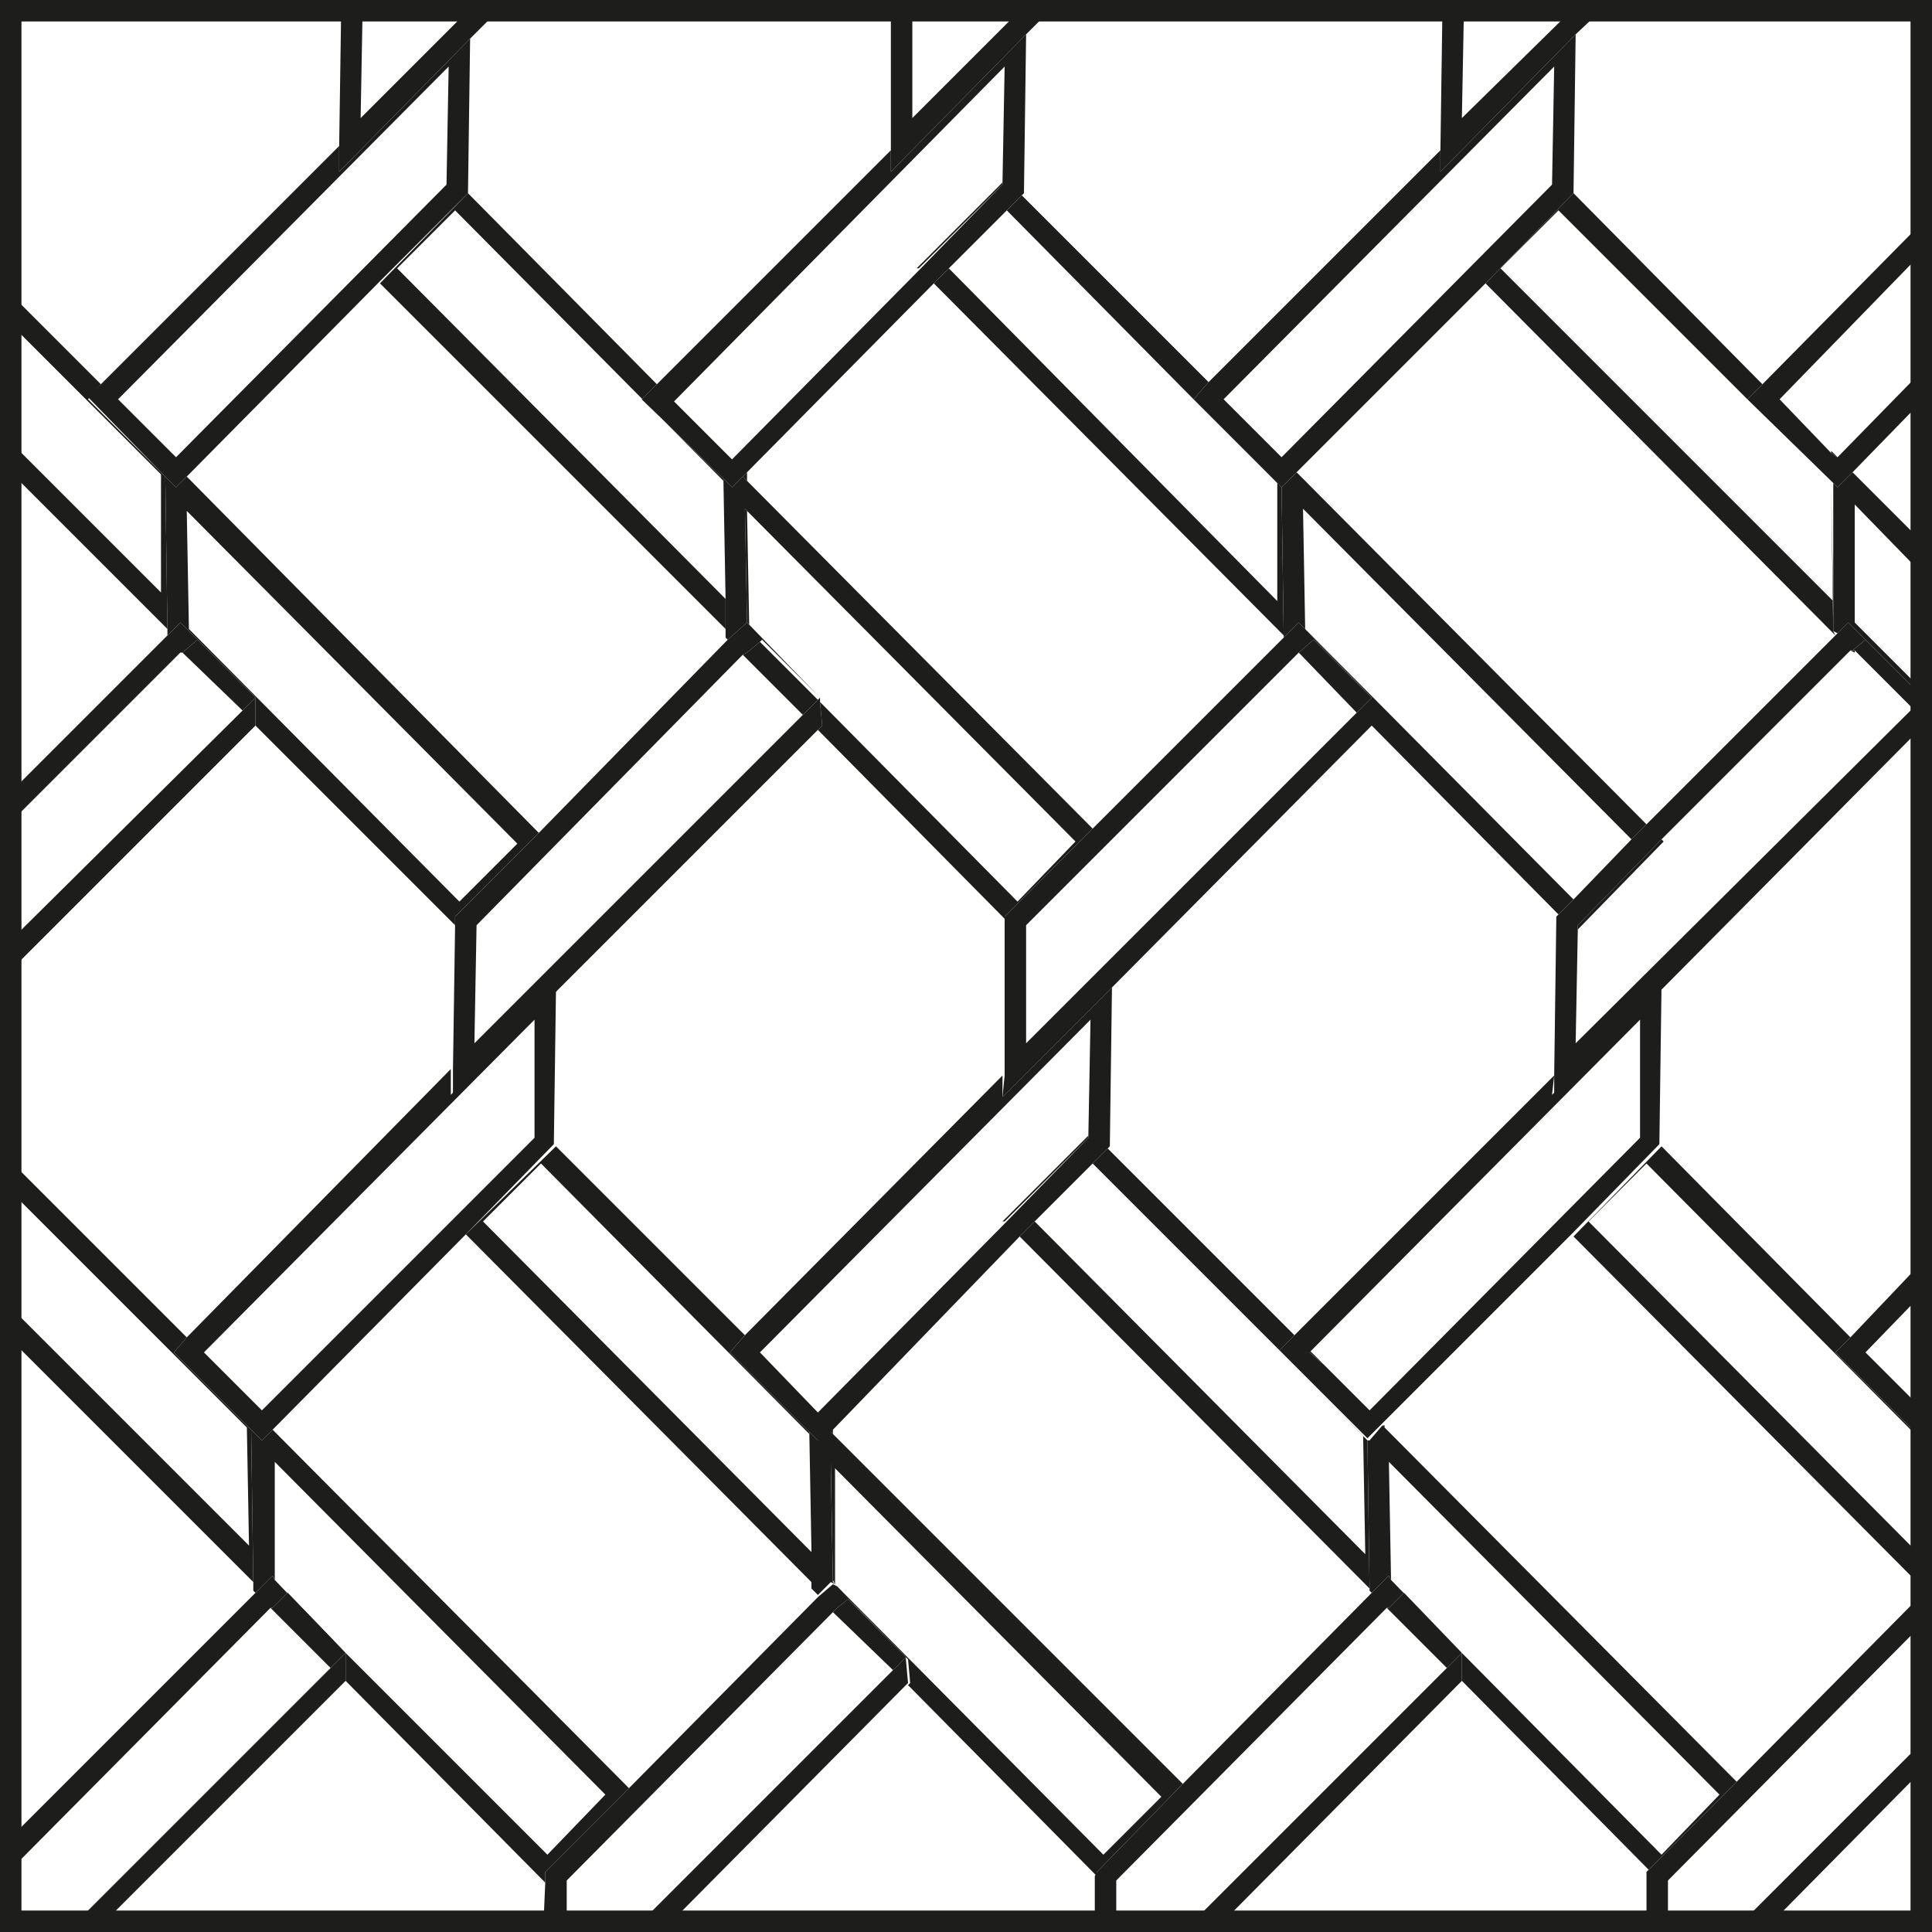 <?xml version="1.0" encoding="UTF-8"?> <svg xmlns="http://www.w3.org/2000/svg" viewBox="0 0 90 90"><path d="m89 1v88h-88v-88zm1-1h-90v90h90z" fill="#1d1d1b"></path><path d="m59.5 22.5-2.5-2.6-1.4-1.3-8.7-8.8-2.7 2.7 15.3 15.5z" fill="none"></path><path d="m60.5 22.1 16.2 16.3 8.8-8.8-16.3-16.4-8.8 8.8z" fill="none"></path><path d="m51.8 46-.1 7.4-.1.1 8.7 8.7 12.1-12.1.1-7.4.1-.1-8.7-8.8z" fill="none"></path><path d="m38.8 66.4v.4l16.3 16.3 8.8-8.9-.1-.1v-.1l-16.3-16.4z" fill="none"></path><path d="m48.2 56.9 15.4 15.5-.1-5.5-2.5-2.6-1.4-1.3v-.1l-8.7-8.7z" fill="none"></path><path d="m50.1 39.2-15.3-15.4.1 5.3 3.3 3.4v.2l9.2 9.3z" fill="none"></path><path d="m34.8 22.4 16.1 16.2 8.9-8.9v-.1l-16.3-16.4-8.7 8.8v.1z" fill="none"></path><path d="m46.8 50.1v-7.3l-8.7-8.8-12.2 12.2v7.2l8.8 8.8z" fill="none"></path><path d="m33.8 29.3-16.1-16.1-9 9 16.4 16.6 8.8-9-.1-.1z" fill="none"></path><path d="m60.8 29.3 12.5 12.6 2.7-2.8-15.3-15.4z" fill="none"></path><path d="m22.2 43.1-.1 5.5 15.3-15.3-2.8-2.8z" fill="none"></path><path d="m86.4 30.4-.2-.1-.1.1-8.7 8.7.1.1-4 4.1-.1 5.3 15.7-15.6-2.7-2.7z" fill="none"></path><path d="m21.2 9.8-2.7 2.7 15.3 15.4-.1-5.5z" fill="none"></path><path d="m35.4 29.9 2.7 2.7.1-.1-2.7-2.7z" fill="none"></path><path d="m38.1 74.4-.3-.3v-.4l-16.1-16.2-9 9.1 16.6 16.7z" fill="none"></path><path d="m22.5 56.9 15.3 15.4-.1-5.5-12.5-12.6z" fill="none"></path><path d="m60.5 30.4-12.7 12.7v5.5l15.4-15.4z" fill="none"></path><path d="m46.8 56.9h-.1l4-4 .1-5.4-15.4 15.5 2.7 2.7z" fill="none"></path><path d="m64.5 66.5 16.4 16.5 8.8-8.9-16.5-16.5-8.7 8.8z" fill="none"></path><path d="m68.1 77 9.3 9.4 2.7-2.8-15.4-15.5.1 5.5z" fill="none"></path><path d="m65.4 74.2 2.7 2.8z" fill="none"></path><path d="m59.7 21.3 12.7-12.7v-5.5l-15.4 15.5.7.6z" fill="none"></path><path d="m89.4 72.4-.1-5.5-12.6-12.7-2.7 2.7z" fill="none"></path><path d="m25.5 86.4 2.7-2.8-15.4-15.5v5.5l2.1 2.2z" fill="none"></path><path d="m24.9 53v-5.5l-15.4 15.5 2.7 2.7z" fill="none"></path><path d="m61.7 63.6 2.1 2.1 12.6-12.7v-5.5l-15.4 15.4z" fill="none"></path><path d="m54.2 83.6-15.3-15.4v5.6l12.5 12.6z" fill="none"></path><path d="m24.2 39.2-15.5-15.5.1 5.6 12.6 12.7z" fill="none"></path><path d="m20.8 8.6.1-5.5-15.4 15.5 2.7 2.7z" fill="none"></path><path d="m85.4 28-.1-5.5-12.6-12.7-2.8 2.7z" fill="none"></path><path d="m42.8 12.5h-.1l4-4 .1-5.4-15.5 15.5 2.8 2.7z" fill="none"></path><g fill="#1d1d1b"><path d="m4.1 18.6.6-.7-4.7-4.7v1.4l7.5 7.5v5.5l-7.5-7.5v1.4l7.8 7.8-.1-7.1z"></path><path d="m34.8 22.1v-.1l-.2.2.2.2z"></path><path d="m34.7 23.7.1 5.3.1.1-.1-5.3z"></path><path d="m33.8 29.3v-1.4l-15.3-15.4 2.7-2.7 12.5 12.6v-.1l-3.8-3.7.7-.7-8.8-8.9-4.1 4.2z"></path><path d="m57.7 19.2-.7-.6z"></path><path d="m59.7 22.7-2.7-2.8 2.5 2.6v5.5l-15.3-15.5-.7.7 16.3 16.4z"></path><path d="m55.6 18.6.7-.8-8.7-8.7-.7.7z"></path><path d="m60.5 22.1-.1-.1z"></path><path d="m42.8 12.5 3.9-3.9v-.1l-4 4z"></path><path d="m86.4 30.3h-.1-.1l.2.1z"></path><path d="m85.5 29.6-.1-.2-.1-6.9-3.9-3.9.7-.7-8.8-8.9-4.1 4.2zm-.2-7.1.1 5.5-15.5-15.5 2.7-2.7z"></path><path d="m15.8 0h.1z"></path><path d="m68.2.2.2-.2h-.2z"></path><path d="m9.2 29.8-.7.6 2.8 2.7.6-.6z"></path><path d="m25.1 38.8-16.4-16.6-.5.5-.5-.5.1 7.1v.3l.6-.6 3.5 3.5v1.3l9.3 9.3v-.4zm-16.3-9.5-.1-5.5 15.4 15.5-2.7 2.7z"></path><path d="m34.8 30.4-.2.1 2.8 2.8.7-.7-2.7-2.7z"></path><path d="m46.8 42.7 4.1-4.1-16.1-16.2-.2-.2-.5.5-.4-.4v.1l.1 5.5v1.4.4l.1.1.9-.8-.1-5.3.1.1 15.3 15.4-2.7 2.8-9.2-9.3.1 1.1-.2.2 8.7 8.8z"></path><path d="m59.8 29.7.7-.7 3.4 3.5v1.3l8.7 8.8.7-.7-12.5-12.6-.1-5.6 15.3 15.4.7-.7-16.2-16.3-.1-.1-.7.7.1 6.9z"></path><path d="m77.4 39.1-3.9 4v.2l4-4.1z"></path><path d="m60.5 30.4 2.7 2.8.7-.7-2.7-2.7z"></path><path d="m85.6 21.3-.3-.3v.1z"></path><path d="m86.3 30.3h.1l2.7 2.7.5-.5-2.7-2.7z"></path><path d="m85.6 22.7-.2-.2v6.9l.2.1.5-.5 3.5 3.5v1.1l.4.4v-1.4l-3.6-3.6v-5.5l3.6 3.7v-1.5l-3.7-3.7z"></path><path d="m11.7 66.6-3.6-3.6.6-.7-8.7-8.7v1.4l11.5 11.5.1 5.5-11.6-11.6v1.5l11.8 11.8z"></path><path d="m38.8 66.4-.2.2.2.2z"></path><path d="m37.8 72.3-15.3-15.4 2.7-2.7 12.5 12.6v-.1l-3.7-3.7.7-.8-8.8-8.8-4.2 4.1 16.1 16.2z"></path><path d="m38.7 68.1.1 5.5.1.2v-5.6z"></path><path d="m46.8 56.9 3.9-3.9v-.1l-4 4z"></path><path d="m50.9 54.2 8.7 8.7.7-.7-8.7-8.7z"></path><path d="m61 63 .7.6-.7-.7z"></path><path d="m63.6 72.4-15.4-15.5-.7.7 16.3 16.4-.1-6.9-2.7-2.8 2.5 2.6z"></path><path d="m64.5 66.4h-.1l.1.1z"></path><path d="m89.7 74.1v-7.1l-.1.1-4.1-4.1.7-.7-8.8-8.9-4.1 4.2zm-.4-7.2.1 5.5-15.4-15.5 2.7-2.7z"></path><path d="m13.4 74.2-.7.7h-.1l2.8 2.8.7-.7z"></path><path d="m29.3 83.3-16.6-16.7-.5.5-.5-.5.1 7.1v.4l.1.1.8-.8.1.2v-5.5l15.4 15.5-2.7 2.8-10.6-10.6 1.2 1.2v1.3l9.3 9.4v-.5z"></path><path d="m41.2 76.2-1.7-1.7-.5.4-.2.2 2.8 2.7.6-.6z"></path><path d="m55.1 83.1-16.3-16.3-.2-.2-.5.5-.4-.4.1 5.5v1.4.4l.3.3.6-.6.2.1 2.3 2.4 1 1 .1.1.1 1.1-.1.1 8.8 8.9v-.2zm-16.2-9.3-.1-.1-.1-5.5.1.1 15.3 15.4-2.7 2.7z"></path><path d="m64.5 66.5-.1-.1-.6.7h-.1l.1 6.9v.1l.1.1.8-.8.1.2-.1-5.5 15.4 15.5-2.7 2.8-9.3-9.4v1.3l8.7 8.8 4.1-4.1z"></path><path d="m65.4 74.2-.7.7h-.1l2.8 2.8.7-.7z"></path><path d="m89.8 74 .2-.3v-7l-.3.3z"></path><path d="m7.7 22.2.5.5.5-.5 9-9.1 4.1-4.1.1-7.2-6.1 6.2v-1.2l-11.1 11.1-.6.6zm13.2-19.1-.1 5.5-12.6 12.7-2.7-2.7z"></path><path d="m33.7 22.3.4.4.5-.5.2-.2 8.7-8.8.7-.7 2.7-2.7.7-.7.1-.1.1-7.4-6.3 6.4v-1l-10.9 10.9-.7.7zm13.1-19.2-.1 5.4v.1l-3.9 4-8.7 8.8-2.7-2.7z"></path><path d="m55.6 18.6 1.4 1.4 2.7 2.7.7-.7 8.8-8.8 4.1-4.2.1-7.4-6.3 6.4v-1l-10.8 10.8zm16.8-15.5-.1 5.5-12.6 12.7-2.1-2.1-.6-.6z"></path><path d="m85.4 22.5.2.2.7-.7 3.7-3.8v-1.4l-4.4 4.5-.3-.2-2.4-2.5 7.1-7.3v-1.4l-7.9 8-.7.7z"></path><path d="m11.7 66.6.5.5.5-.5 9-9.1 4.1-4.2.1-7.2-4.9 4.9v-1.2l-12.3 12.5-.6.7zm13.2-19.1v5.5l-12.7 12.7-2.7-2.7z"></path><path d="m47.5 57.6.7-.7 2.7-2.7.7-.7.1-.1.1-7.4-5.1 5.1v-1l-12 12.1-.7.8 3.8 3.8.4.4.5-.5.2-.2zm3.3-10.1-.1 5.4v.1l-3.9 4-8.7 8.8-2.7-2.8z"></path><path d="m72.4 50.1-12.1 12.1-.7.7 1.4 1.4 2.7 2.7.7-.7 8.8-8.8 4.1-4.2.1-7.4-5.1 5.1zm4-2.6v5.5l-12.6 12.7-2.1-2.1-.7-.6z"></path><path d="m89.6 67.1.1-.1.3-.3v-1.5l-.4.5-2.7-2.7 3.1-3.2v-1.5l-3.8 4-.7.7z"></path><path d="m21.9 1.8 1.8-1.8h-1.4l-5.5 5.5.1-5.5h-1l-.1 6.8v1.2z"></path><path d="m47.8 1.6 1.6-1.6h-1.4l-5.5 5.5v-5.5h.1-1.1v7 1z"></path><path d="m73.4 1.6 1.7-1.6h-1.4l-5.6 5.5.1-5.3v-.2h-1l-.1 7v1z"></path><path d="m25.9 46.2 12.2-12.2.2-.2-.1-1.1v-.2l-.1.1-.7.7-15.3 15.3.1-5.5 12.4-12.6.2-.1.6-.5.1-.1 2.7 2.7-3.3-3.4-.1-.1-.9.8-8.8 9-3.9 3.9v.4l-.1 6.8v1.2z"></path><path d="m11.3 33.1-11.3 11.2v1.4l11.9-11.9v-1.3z"></path><path d="m11.9 32.5-3.5-3.5-.6.6-7.8 7.8v1.4l8.4-8.4h.1l.7-.6z"></path><path d="m51.8 46 12.1-12.2v-1.3l-.7.7-15.4 15.4v-5.5l12.7-12.7.7-.6 2.7 2.7-3.4-3.5-.7.7-8.9 8.9-4.1 4.1v.1 7.3l-.1 1z"></path><path d="m89.1 33-15.7 15.6.1-5.3v-.2l3.9-4 8.7-8.7.1-.1h.1l.6-.5 2.7 2.7-3.5-3.5-.5.5-.1.1-8.8 8.8-.7.7-2.7 2.8-.7.7-.1.1-.1 7.4v1l5.1-5.1 12.1-12.2v-.2-1.1z"></path><path d="m42.2 77.2-1-1z"></path><path d="m39.5 74.5 1.7 1.7-2.2-2.3-.2-.1-.7.6-8.8 8.9-3.9 3.9v.5l-.1 2.3h1.1v-2.4l12.4-12.5.2-.2z"></path><path d="m42.2 77.3v-.1l-.6.6-12.2 12.2h1.4l11.4-11.5.1-.1z"></path><path d="m13.4 74.2 2.7 2.8-1.2-1.2-2.1-2.2-.1-.2-.8.8-11.9 11.9v1.5l12.6-12.7h.1z"></path><path d="m16.1 77-.7.7-12.3 12.3h1.3l11.7-11.7z"></path><path d="m68.1 77-.7.7-12.3 12.3h1.4l11.6-11.7z"></path><path d="m65.4 74.2 2.7 2.8-3.3-3.4-.1-.2-.8.8-8.8 8.9-4 4.1-.1.2v2.6h1v-2.4l12.6-12.7h.1z"></path><path d="m80.7 90h1.4l7.9-8v-1.3z"></path><path d="m89.7 74.1-8.8 8.9-4.1 4.1-.1.1v2.8h1v-2.4l12.3-12.4v-1.5l-.2.3z"></path></g></svg> 
